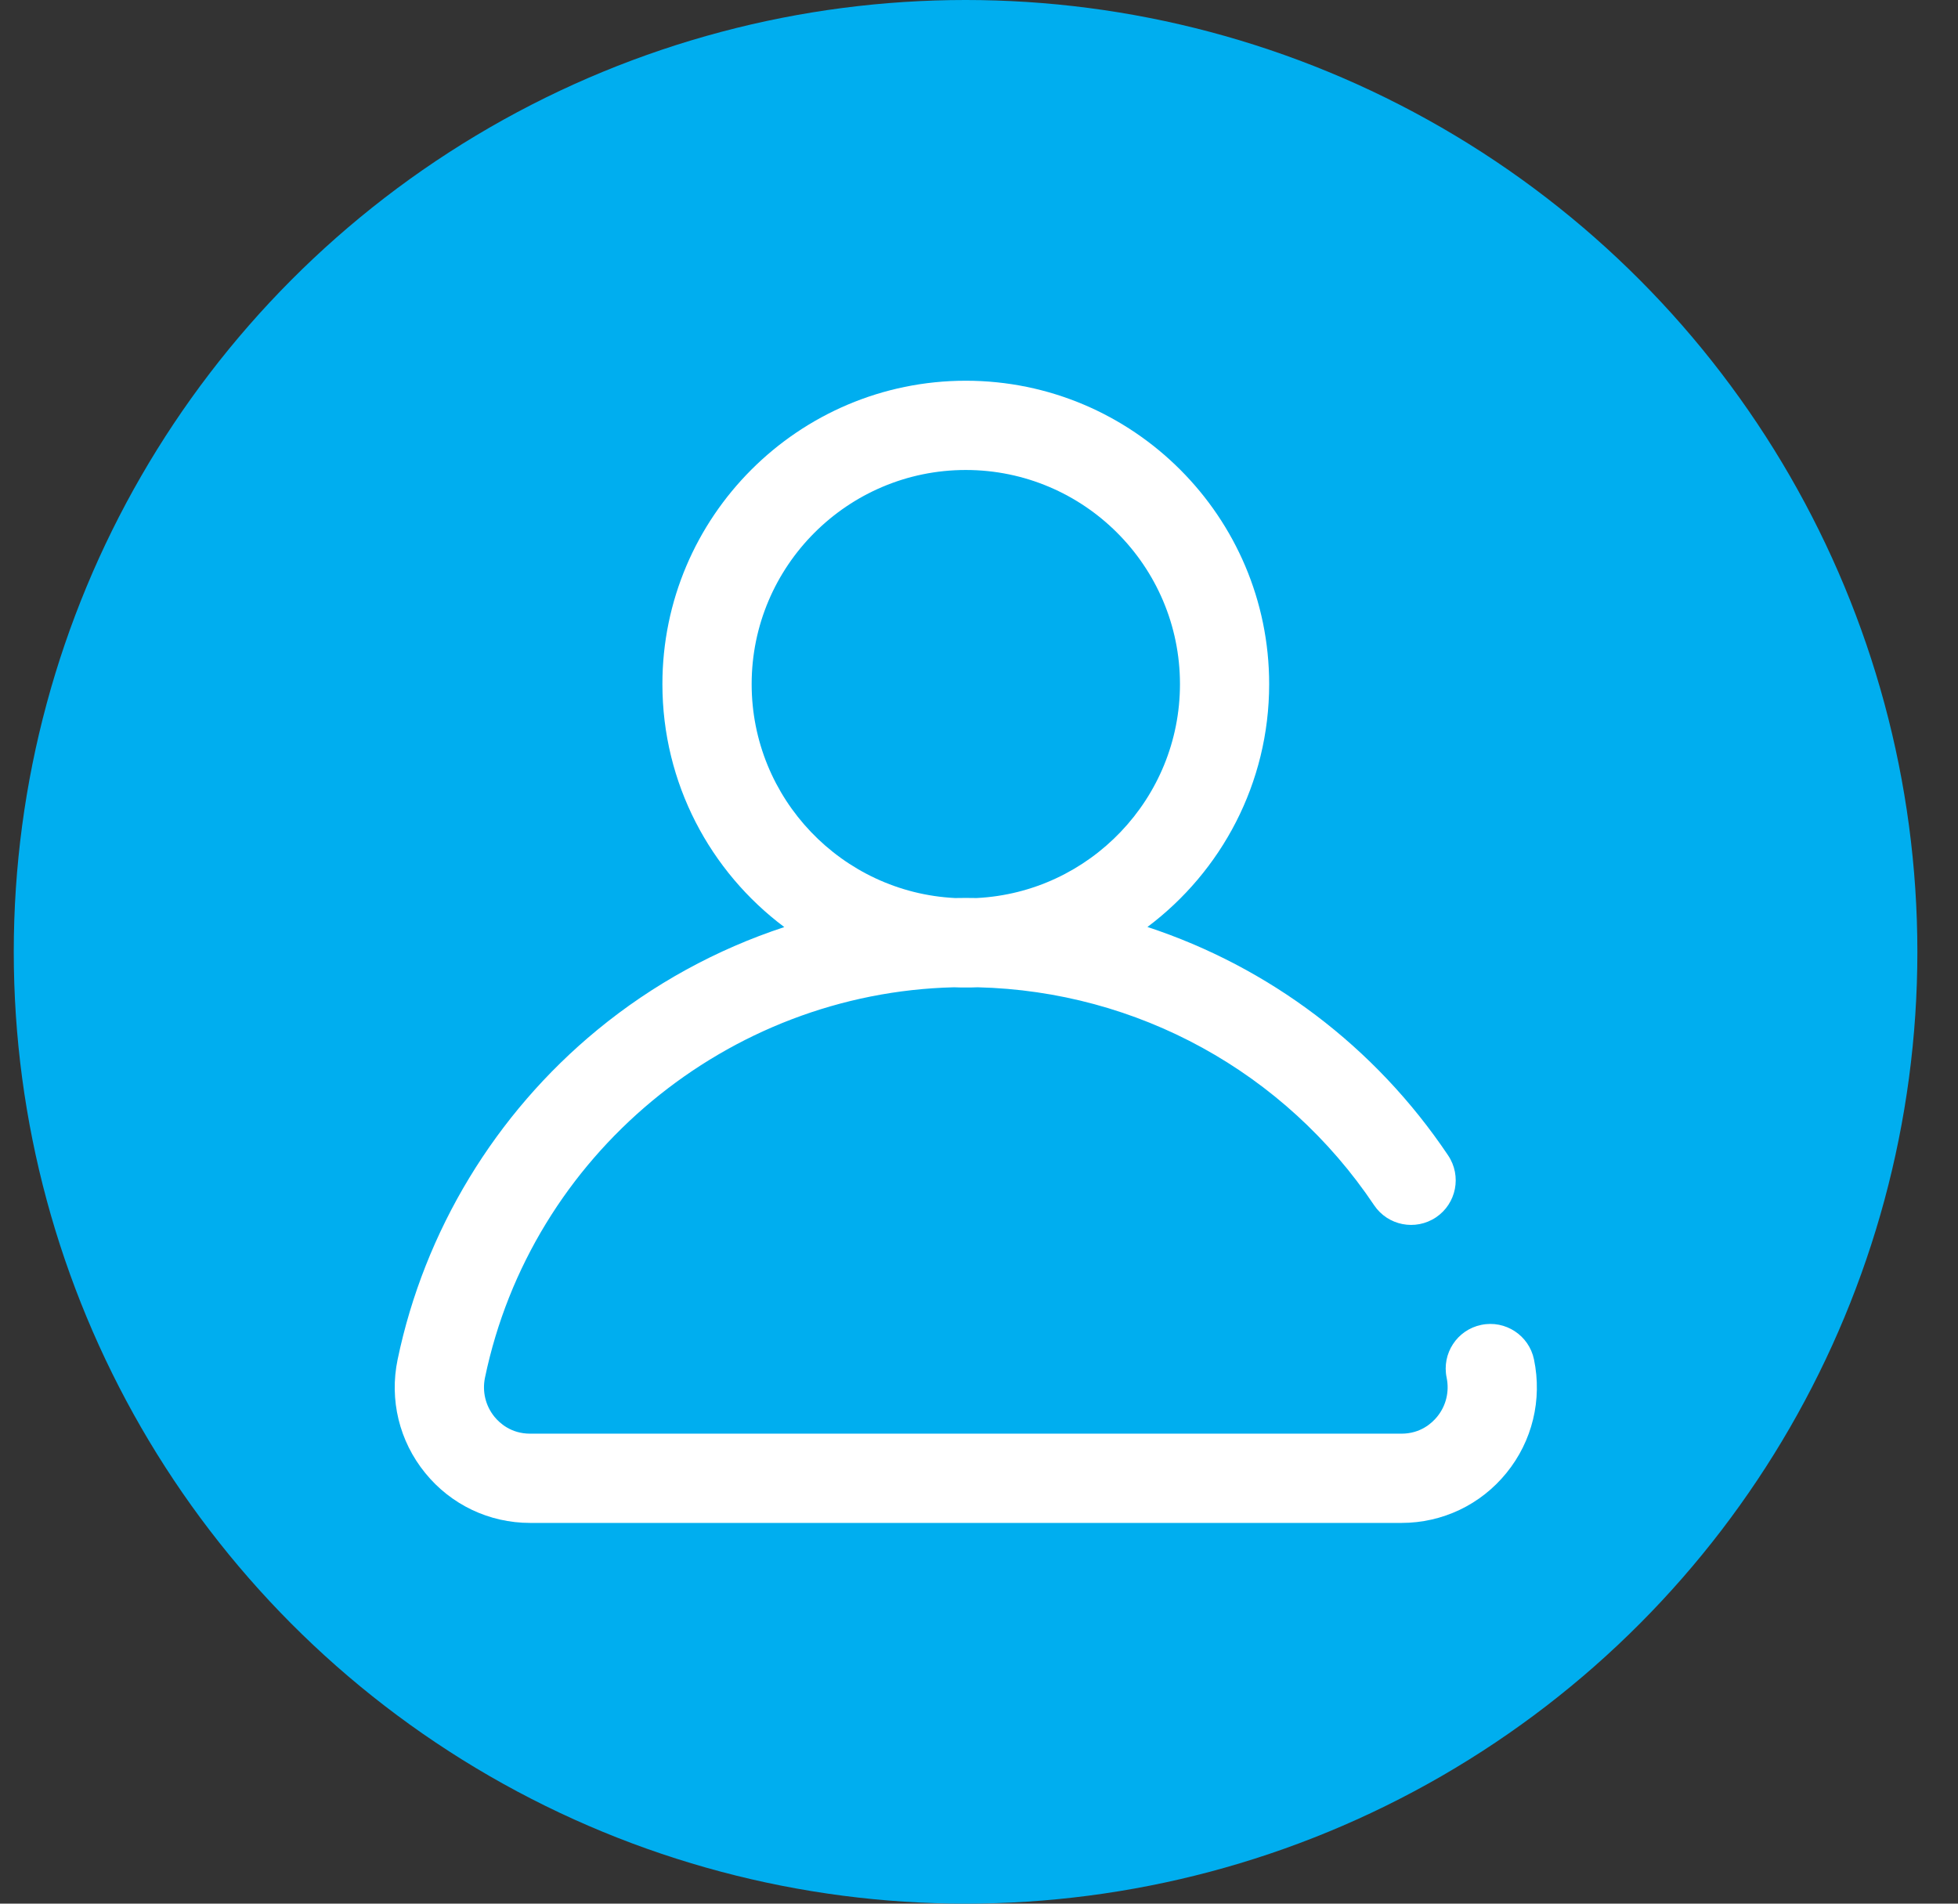 <svg width="36" height="35" viewBox="0 0 36 35" fill="none" xmlns="http://www.w3.org/2000/svg">
<rect x="0" y="0" width="36" height="35" fill="#333333" stroke="none"/>
<circle cx="17.753" cy="17.5" r="17.5" fill="#00AEEF"/>
<g clip-path="url(#clip0_314_16187)">
<path d="M28.204 24.994C28.112 24.551 27.677 24.266 27.234 24.359C26.79 24.451 26.506 24.885 26.598 25.329C26.651 25.584 26.588 25.846 26.424 26.047C26.329 26.164 26.118 26.359 25.768 26.359H9.747C9.396 26.359 9.185 26.164 9.09 26.047C8.927 25.846 8.864 25.584 8.917 25.329C9.768 21.24 13.375 18.253 17.54 18.152C17.612 18.155 17.684 18.156 17.757 18.156C17.83 18.156 17.903 18.155 17.976 18.152C20.91 18.222 23.621 19.708 25.264 22.158C25.516 22.534 26.025 22.634 26.402 22.382C26.778 22.13 26.878 21.62 26.626 21.244C25.28 19.236 23.326 17.777 21.097 17.043C22.455 16.025 23.335 14.402 23.335 12.578C23.335 9.502 20.833 7 17.757 7C14.681 7 12.179 9.502 12.179 12.578C12.179 14.403 13.06 16.027 14.42 17.045C13.174 17.455 12.006 18.093 10.983 18.935C9.107 20.478 7.803 22.63 7.311 24.994C7.156 25.735 7.341 26.497 7.818 27.082C8.292 27.666 8.995 28 9.747 28H25.768C26.52 28 27.223 27.666 27.697 27.082C28.174 26.497 28.358 25.735 28.204 24.994ZM13.82 12.578C13.82 10.407 15.586 8.641 17.757 8.641C19.928 8.641 21.695 10.407 21.695 12.578C21.695 14.682 20.035 16.407 17.957 16.511C17.89 16.509 17.824 16.509 17.757 16.509C17.691 16.509 17.625 16.509 17.559 16.511C15.479 16.407 13.82 14.683 13.82 12.578Z" fill="white"/>
</g>
<defs>
<clipPath id="clip0_314_16187">
<rect width="21" height="21" fill="white" transform="translate(7.257 7)"/>
</clipPath>
</defs>
</svg>

